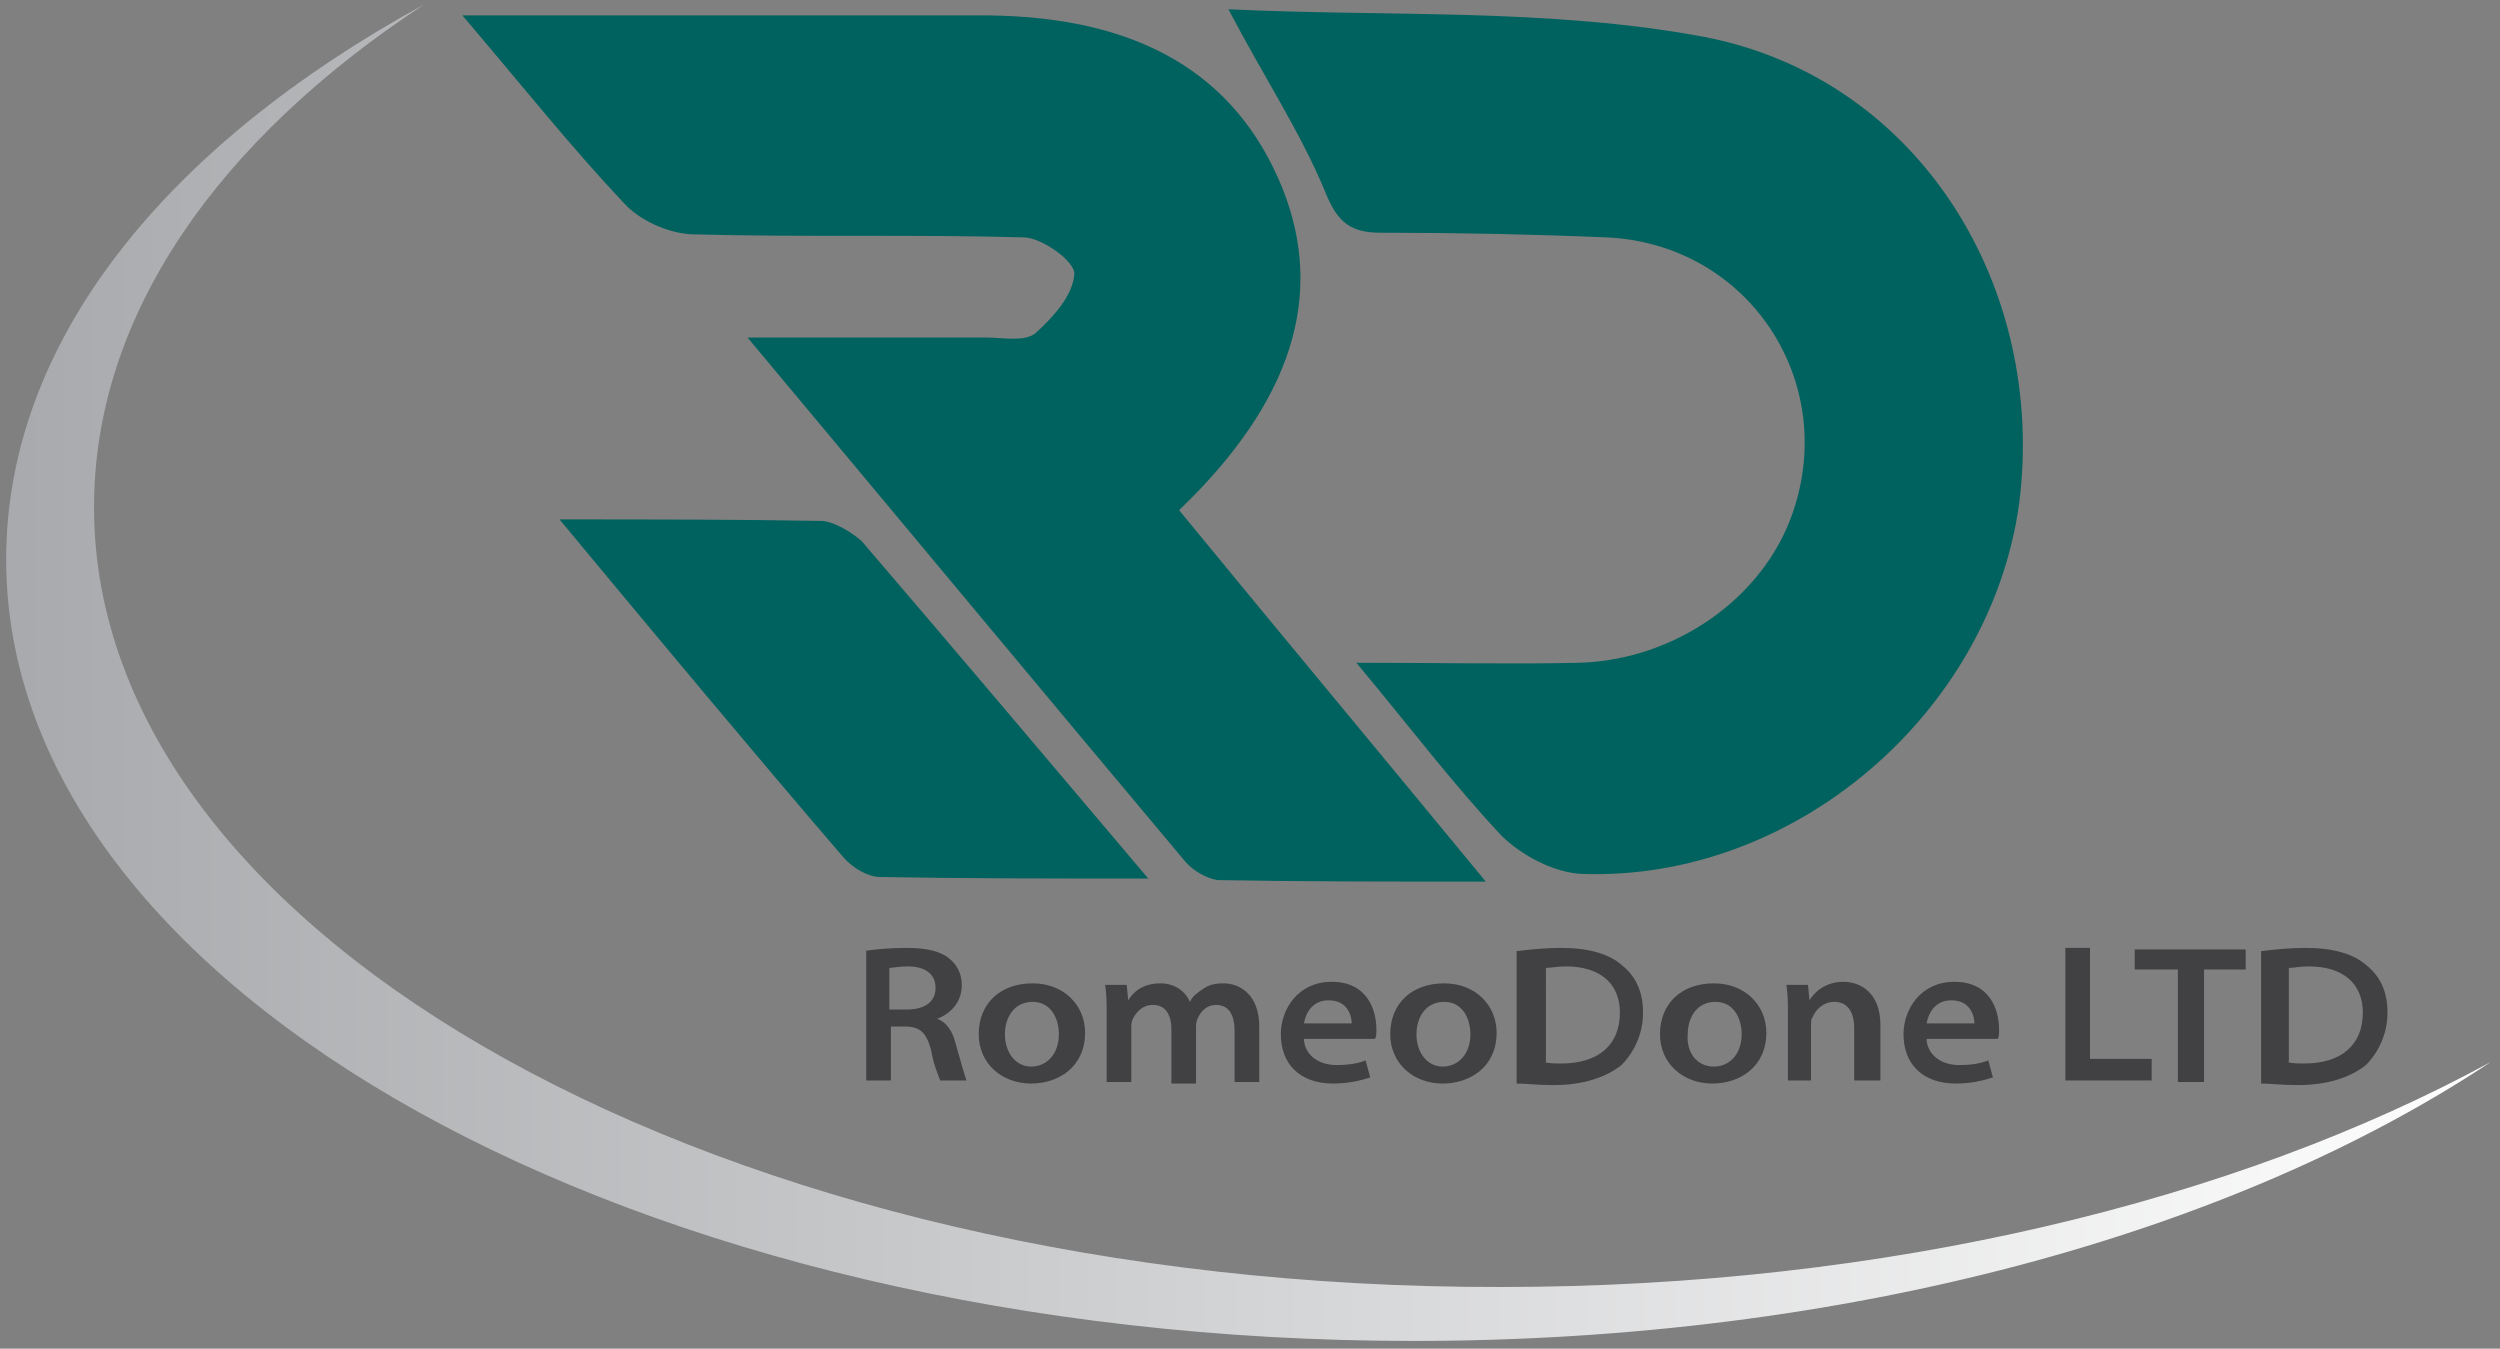<svg xmlns="http://www.w3.org/2000/svg" xmlns:xlink="http://www.w3.org/1999/xlink" id="Layer_1" x="0px" y="0px" viewBox="0 0 162.2 87.5" style="enable-background:new 0 0 162.2 87.5;" xml:space="preserve"><rect x="0" y="0" width="162.2" height="87.5" fill="#808080" stroke="none"/><style type="text/css">			.st0{clip-path:url(#SVGID_00000158740044613333329230000008238469812958612921_);fill:url(#SVGID_00000163065562114710787660000003083336228727281307_);}	.st1{clip-path:url(#SVGID_00000098211592056405043490000001051396715142785443_);fill:#00625E;}	.st2{fill:none;}	.st3{fill:#414042;}</style><g>	<defs>		<path id="SVGID_1_" d="M0.4,36.3c0,28,40.9,50.7,91.3,50.7c28.1,0,53.2-7,69.9-18.1c-16.5,9-39.2,14.6-64.2,14.6   C47,83.6,6.1,60.9,6.1,32.9c0-12.4,8-23.8,21.4-32.6C10.7,9.5,0.4,22.2,0.4,36.3"></path>	</defs>	<clipPath id="SVGID_00000093141688718418140750000006940839880510947988_">		<use xlink:href="#SVGID_1_" style="overflow:visible;"></use>	</clipPath>			<linearGradient id="SVGID_00000085953957174211755130000010026048079082208906_" gradientUnits="userSpaceOnUse" x1="-28.41" y1="782.758" x2="-27.41" y2="782.758" gradientTransform="matrix(161.235 0 0 -161.235 4581.156 126251.969)">		<stop offset="0" style="stop-color:#A7A9AC"></stop>		<stop offset="1" style="stop-color:#FFFFFF"></stop>	</linearGradient>			<rect x="0.4" y="0.3" style="clip-path:url(#SVGID_00000093141688718418140750000006940839880510947988_);fill:url(#SVGID_00000085953957174211755130000010026048079082208906_);" width="161.2" height="86.7"></rect></g><g>	<defs>		<rect id="SVGID_00000003795884010526010140000005198672354600796577_" x="-28.4" y="-59.1" width="595.3" height="841.9"></rect>	</defs>	<clipPath id="SVGID_00000028307675097033067060000009758581828542190513_">		<use xlink:href="#SVGID_00000003795884010526010140000005198672354600796577_" style="overflow:visible;"></use>	</clipPath>	<path style="clip-path:url(#SVGID_00000028307675097033067060000009758581828542190513_);fill:#00625E;" d="M83.2,12.2  c-3-7.4-9.3-11.1-19.1-11.2c-9.9,0-19.8,0-29.6,0h-4.5c4,4.7,7.1,8.6,10.5,12.2c1,1.1,2.8,1.9,4.3,2c7.2,0.2,14.4,0,21.6,0.2  c1.2,0,3.4,1.6,3.3,2.4c-0.1,1.4-1.4,2.8-2.5,3.8c-0.7,0.6-2.1,0.3-3.2,0.3c-5.1,0-10.1,0-15.5,0c9.7,11.6,19,22.8,28.4,34  c0.5,0.6,1.4,1.1,2.1,1.2c5.5,0.1,11.1,0.1,17.4,0.1c-7-8.5-13.5-16.3-19.9-24.1C83.8,26.1,86,19.2,83.2,12.2"></path>	<path style="clip-path:url(#SVGID_00000028307675097033067060000009758581828542190513_);fill:#00625E;" d="M110.6,2.4  c-10.1-1.9-20.7-1.3-30.9-1.8C82,5,84.4,8.6,86,12.5c0.8,2,1.7,2.6,3.6,2.6c4.9,0,9.8,0.1,14.6,0.3c9.2,0.4,15.1,9.3,12.1,17.9  c-1.9,5.5-7.6,9.5-13.8,9.7c-4.5,0.1-9,0-14.5,0c3.5,4.2,6.3,7.9,9.4,11.2c1.3,1.3,3.4,2.4,5.2,2.5c13.8,0.5,26.5-10.4,28.4-24  C132.8,18.6,124.5,5.1,110.6,2.4"></path>	<path style="clip-path:url(#SVGID_00000028307675097033067060000009758581828542190513_);fill:#00625E;" d="M53.4,33.8  c-5.5-0.1-11.1-0.1-17.1-0.1c6.4,7.7,12.3,14.8,18.4,21.9c0.6,0.7,1.6,1.3,2.4,1.3c5.4,0.1,10.9,0.1,17.4,0.1  c-6.6-7.8-12.6-14.9-18.6-21.9C55.2,34.5,54.2,33.9,53.4,33.8"></path></g><rect x="-28.4" y="-59.1" class="st2" width="595.3" height="841.9"></rect><g>	<path class="st3" d="M56.1,61.7c0.6-0.1,1.6-0.2,2.7-0.2c1.3,0,2.2,0.2,2.8,0.7c0.5,0.4,0.8,1,0.8,1.7c0,1.2-0.8,1.9-1.6,2.2v0  c0.6,0.2,1,0.8,1.2,1.6c0.3,1.1,0.6,2.1,0.7,2.4H61c-0.1-0.3-0.4-0.9-0.6-2c-0.3-1.1-0.7-1.5-1.7-1.5h-0.9v3.5h-1.6V61.7z   M57.7,65.5h1.1c1.2,0,1.9-0.5,1.9-1.4c0-1-0.8-1.4-1.8-1.4c-0.6,0-1,0.1-1.2,0.1V65.5z"></path>	<path class="st3" d="M66.9,70.3c-1.9,0-3.4-1.3-3.4-3.2c0-2,1.4-3.3,3.5-3.3c2,0,3.4,1.4,3.4,3.2C70.4,69.2,68.7,70.3,66.9,70.3  L66.9,70.3z M66.9,69.2c1,0,1.8-0.8,1.8-2.1c0-1-0.5-2.1-1.7-2.1c-1.2,0-1.8,1-1.8,2.1C65.2,68.3,65.9,69.2,66.9,69.2L66.9,69.2z"></path>	<path class="st3" d="M71.8,65.8c0-0.7,0-1.3-0.1-1.9h1.4l0.1,1h0c0.3-0.5,0.9-1.1,2.1-1.1c0.9,0,1.6,0.5,1.9,1.2h0  c0.2-0.4,0.5-0.6,0.8-0.8c0.4-0.3,0.8-0.4,1.4-0.4c1,0,2.3,0.7,2.3,2.8v3.6h-1.6v-3.3c0-1.1-0.4-1.7-1.2-1.7c-0.6,0-1,0.4-1.2,0.9  c-0.1,0.2-0.1,0.4-0.1,0.5v3.7h-1.6v-3.5c0-1-0.4-1.6-1.2-1.6c-0.7,0-1.1,0.5-1.3,0.9c-0.1,0.2-0.1,0.4-0.1,0.5v3.6h-1.6V65.8z"></path>	<path class="st3" d="M84.6,67.5c0.1,1,1,1.6,2.1,1.6c0.8,0,1.4-0.1,1.9-0.3l0.3,1.1c-0.6,0.2-1.4,0.4-2.4,0.4  c-2.2,0-3.4-1.3-3.4-3.2c0-1.6,1.1-3.4,3.3-3.4c2.3,0,2.9,1.8,2.9,3.1c0,0.3,0,0.5-0.1,0.6H84.6z M87.7,66.4c0-0.4-0.2-1.5-1.5-1.5  c-1.1,0-1.5,0.9-1.6,1.5H87.7z"></path>	<path class="st3" d="M93.6,70.3c-1.9,0-3.4-1.3-3.4-3.2c0-2,1.4-3.3,3.5-3.3c2,0,3.4,1.4,3.4,3.2C97.1,69.2,95.4,70.3,93.6,70.3  L93.6,70.3z M93.6,69.2c1,0,1.8-0.8,1.8-2.1c0-1-0.5-2.1-1.7-2.1c-1.2,0-1.8,1-1.8,2.1C91.9,68.3,92.6,69.2,93.6,69.2L93.6,69.2z"></path>	<path class="st3" d="M98.5,61.7c0.8-0.1,1.8-0.2,2.8-0.2c1.8,0,3.1,0.4,3.9,1.1c0.9,0.7,1.4,1.7,1.4,3.1c0,1.4-0.6,2.6-1.4,3.4  c-1,0.8-2.5,1.3-4.4,1.3c-1.1,0-1.8-0.1-2.4-0.1V61.7z M100.2,68.9c0.3,0.1,0.7,0.1,1.1,0.1c2.4,0,3.8-1.2,3.8-3.3  c0-1.9-1.3-3-3.5-3c-0.6,0-1,0.1-1.3,0.1V68.9z"></path>	<path class="st3" d="M111.1,70.3c-1.9,0-3.4-1.3-3.4-3.2c0-2,1.4-3.3,3.5-3.3c2,0,3.4,1.4,3.4,3.2  C114.6,69.2,112.9,70.3,111.1,70.3L111.1,70.3z M111.2,69.2c1,0,1.8-0.8,1.8-2.1c0-1-0.5-2.1-1.7-2.1c-1.2,0-1.8,1-1.8,2.1  C109.4,68.3,110.1,69.2,111.2,69.2L111.2,69.2z"></path>	<path class="st3" d="M116,65.8c0-0.7,0-1.3-0.1-1.9h1.4l0.1,1h0c0.3-0.5,1-1.2,2.2-1.2c1.1,0,2.4,0.7,2.4,2.8v3.6h-1.7v-3.4  c0-1-0.4-1.7-1.3-1.7c-0.7,0-1.2,0.5-1.4,1c-0.1,0.1-0.1,0.3-0.1,0.5v3.6H116V65.8z"></path>	<path class="st3" d="M125,67.5c0.1,1,1,1.6,2.1,1.6c0.8,0,1.4-0.1,1.9-0.3l0.3,1.1c-0.6,0.2-1.4,0.4-2.4,0.4  c-2.2,0-3.4-1.3-3.4-3.2c0-1.6,1.1-3.4,3.3-3.4c2.3,0,2.9,1.8,2.9,3.1c0,0.3,0,0.5-0.1,0.6H125z M128.1,66.4c0-0.4-0.2-1.5-1.5-1.5  c-1.1,0-1.5,0.9-1.6,1.5H128.1z"></path>	<path class="st3" d="M133.9,61.5h1.7v7.2h4v1.4h-5.6V61.5z"></path>	<path class="st3" d="M141.3,62.9h-2.8v-1.3h7.2v1.3H143v7.3h-1.7V62.9z"></path>	<path class="st3" d="M146.8,61.7c0.8-0.1,1.8-0.2,2.8-0.2c1.8,0,3.1,0.4,3.9,1.1c0.9,0.7,1.4,1.7,1.4,3.1c0,1.4-0.6,2.6-1.4,3.4  c-1,0.8-2.5,1.3-4.4,1.3c-1.1,0-1.8-0.1-2.4-0.1V61.7z M148.4,68.9c0.3,0.1,0.7,0.1,1.1,0.1c2.4,0,3.8-1.2,3.8-3.3  c0-1.9-1.3-3-3.5-3c-0.6,0-1,0.1-1.3,0.1V68.9z"></path></g></svg>